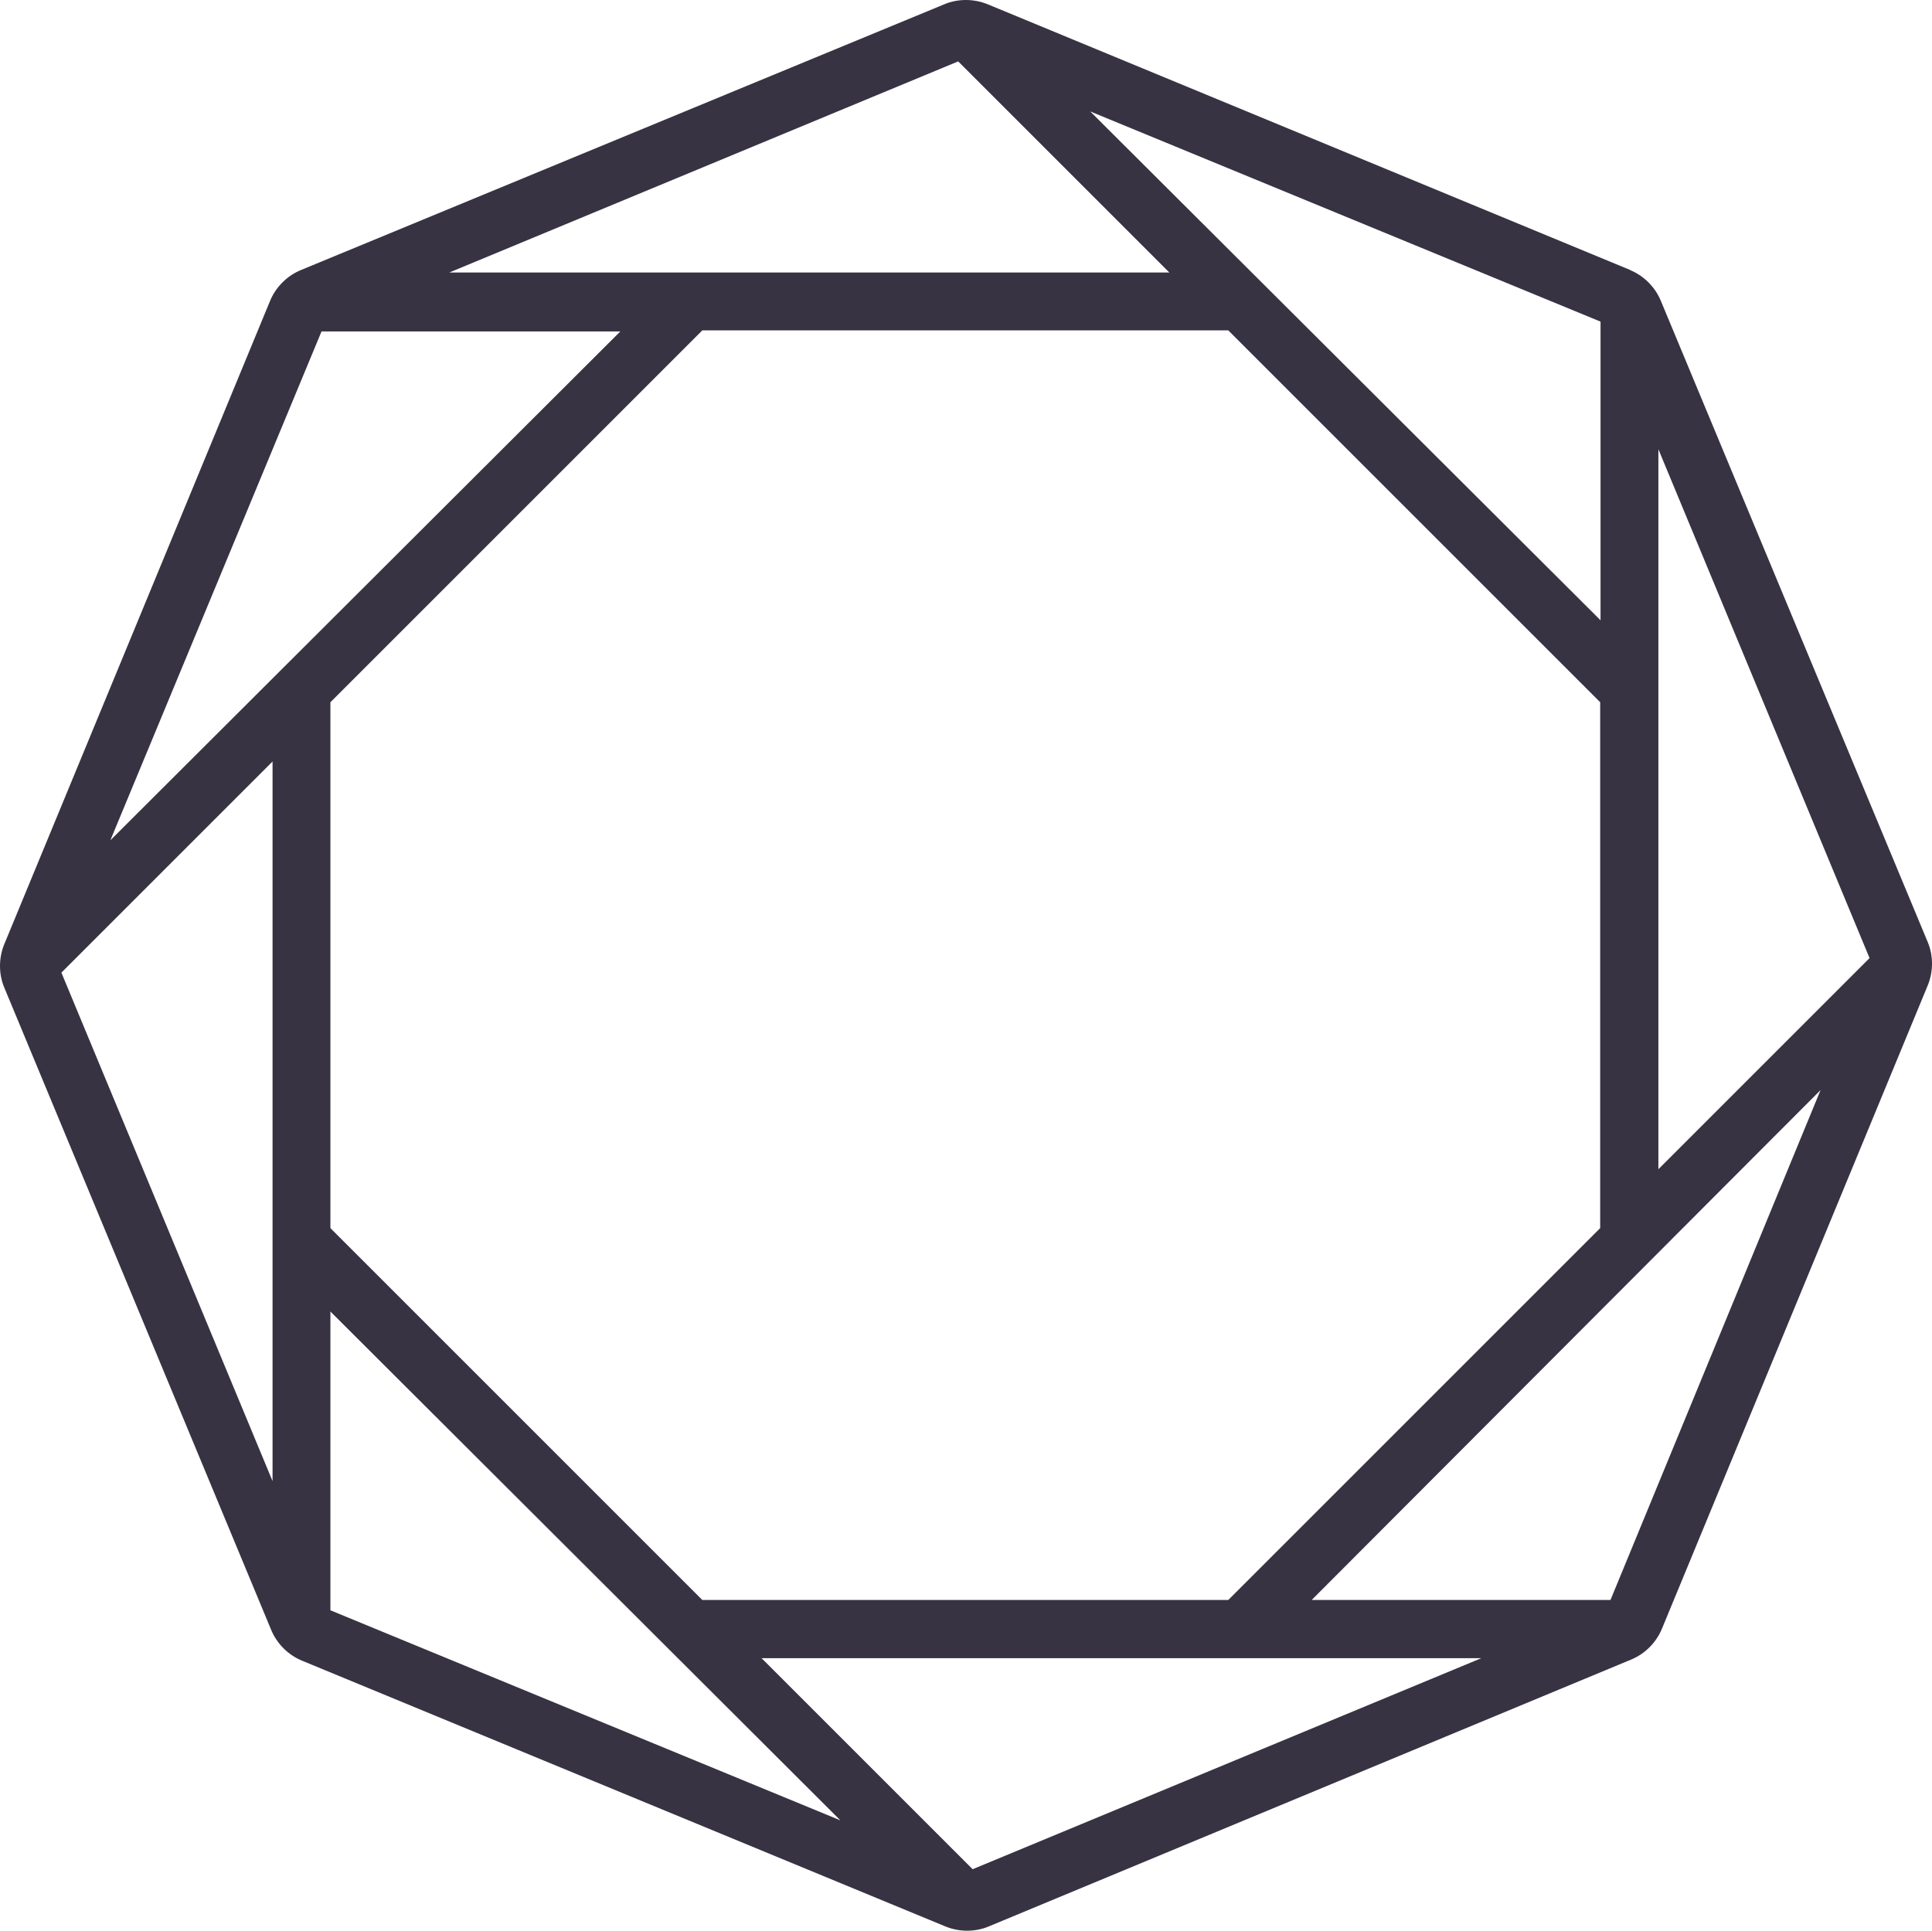 <?xml version="1.0" encoding="UTF-8"?>
<svg id="a" data-name="Layer 1" xmlns="http://www.w3.org/2000/svg" viewBox="0 0 54.44 54.41">
  <path d="M46.73,32.94V12.66l5.95,14.34-5.95,5.95Zm-1.35,12.15h-8.42l14.34-14.37-5.92,14.37Zm-17.97,7.59l-5.95-5.95h20.28l-14.34,5.95Zm-18.1-7.3v-8.42l14.37,14.34-14.37-5.92Zm0-25.59l10.48-10.48h14.82l10.48,10.48v14.82l-10.48,10.48h-14.82l-10.48-10.48v-14.82Zm-6.2,3.89l5.95-14.34h8.42L3.11,23.68Zm-1.38,3.73l5.95-5.95v20.28L1.73,27.41ZM27,1.73l5.95,5.95H12.66L27,1.73Zm18.1,7.33v8.42L30.72,3.14l14.37,5.92Zm.84-1.45L27.83,.12c-.39-.16-.84-.16-1.22,0L8.48,7.61c-.39,.16-.71,.48-.87,.87L.12,26.61c-.16,.39-.16,.84,0,1.22l7.52,18.1c.16,.39,.48,.71,.87,.87l18.13,7.49c.39,.16,.84,.16,1.22,0l18.1-7.52c.39-.16,.71-.48,.87-.87l7.49-18.13c.16-.39,.16-.84,0-1.22l-7.52-18.07c-.16-.39-.48-.71-.87-.87Z" style="fill: #373342;"/>
</svg>